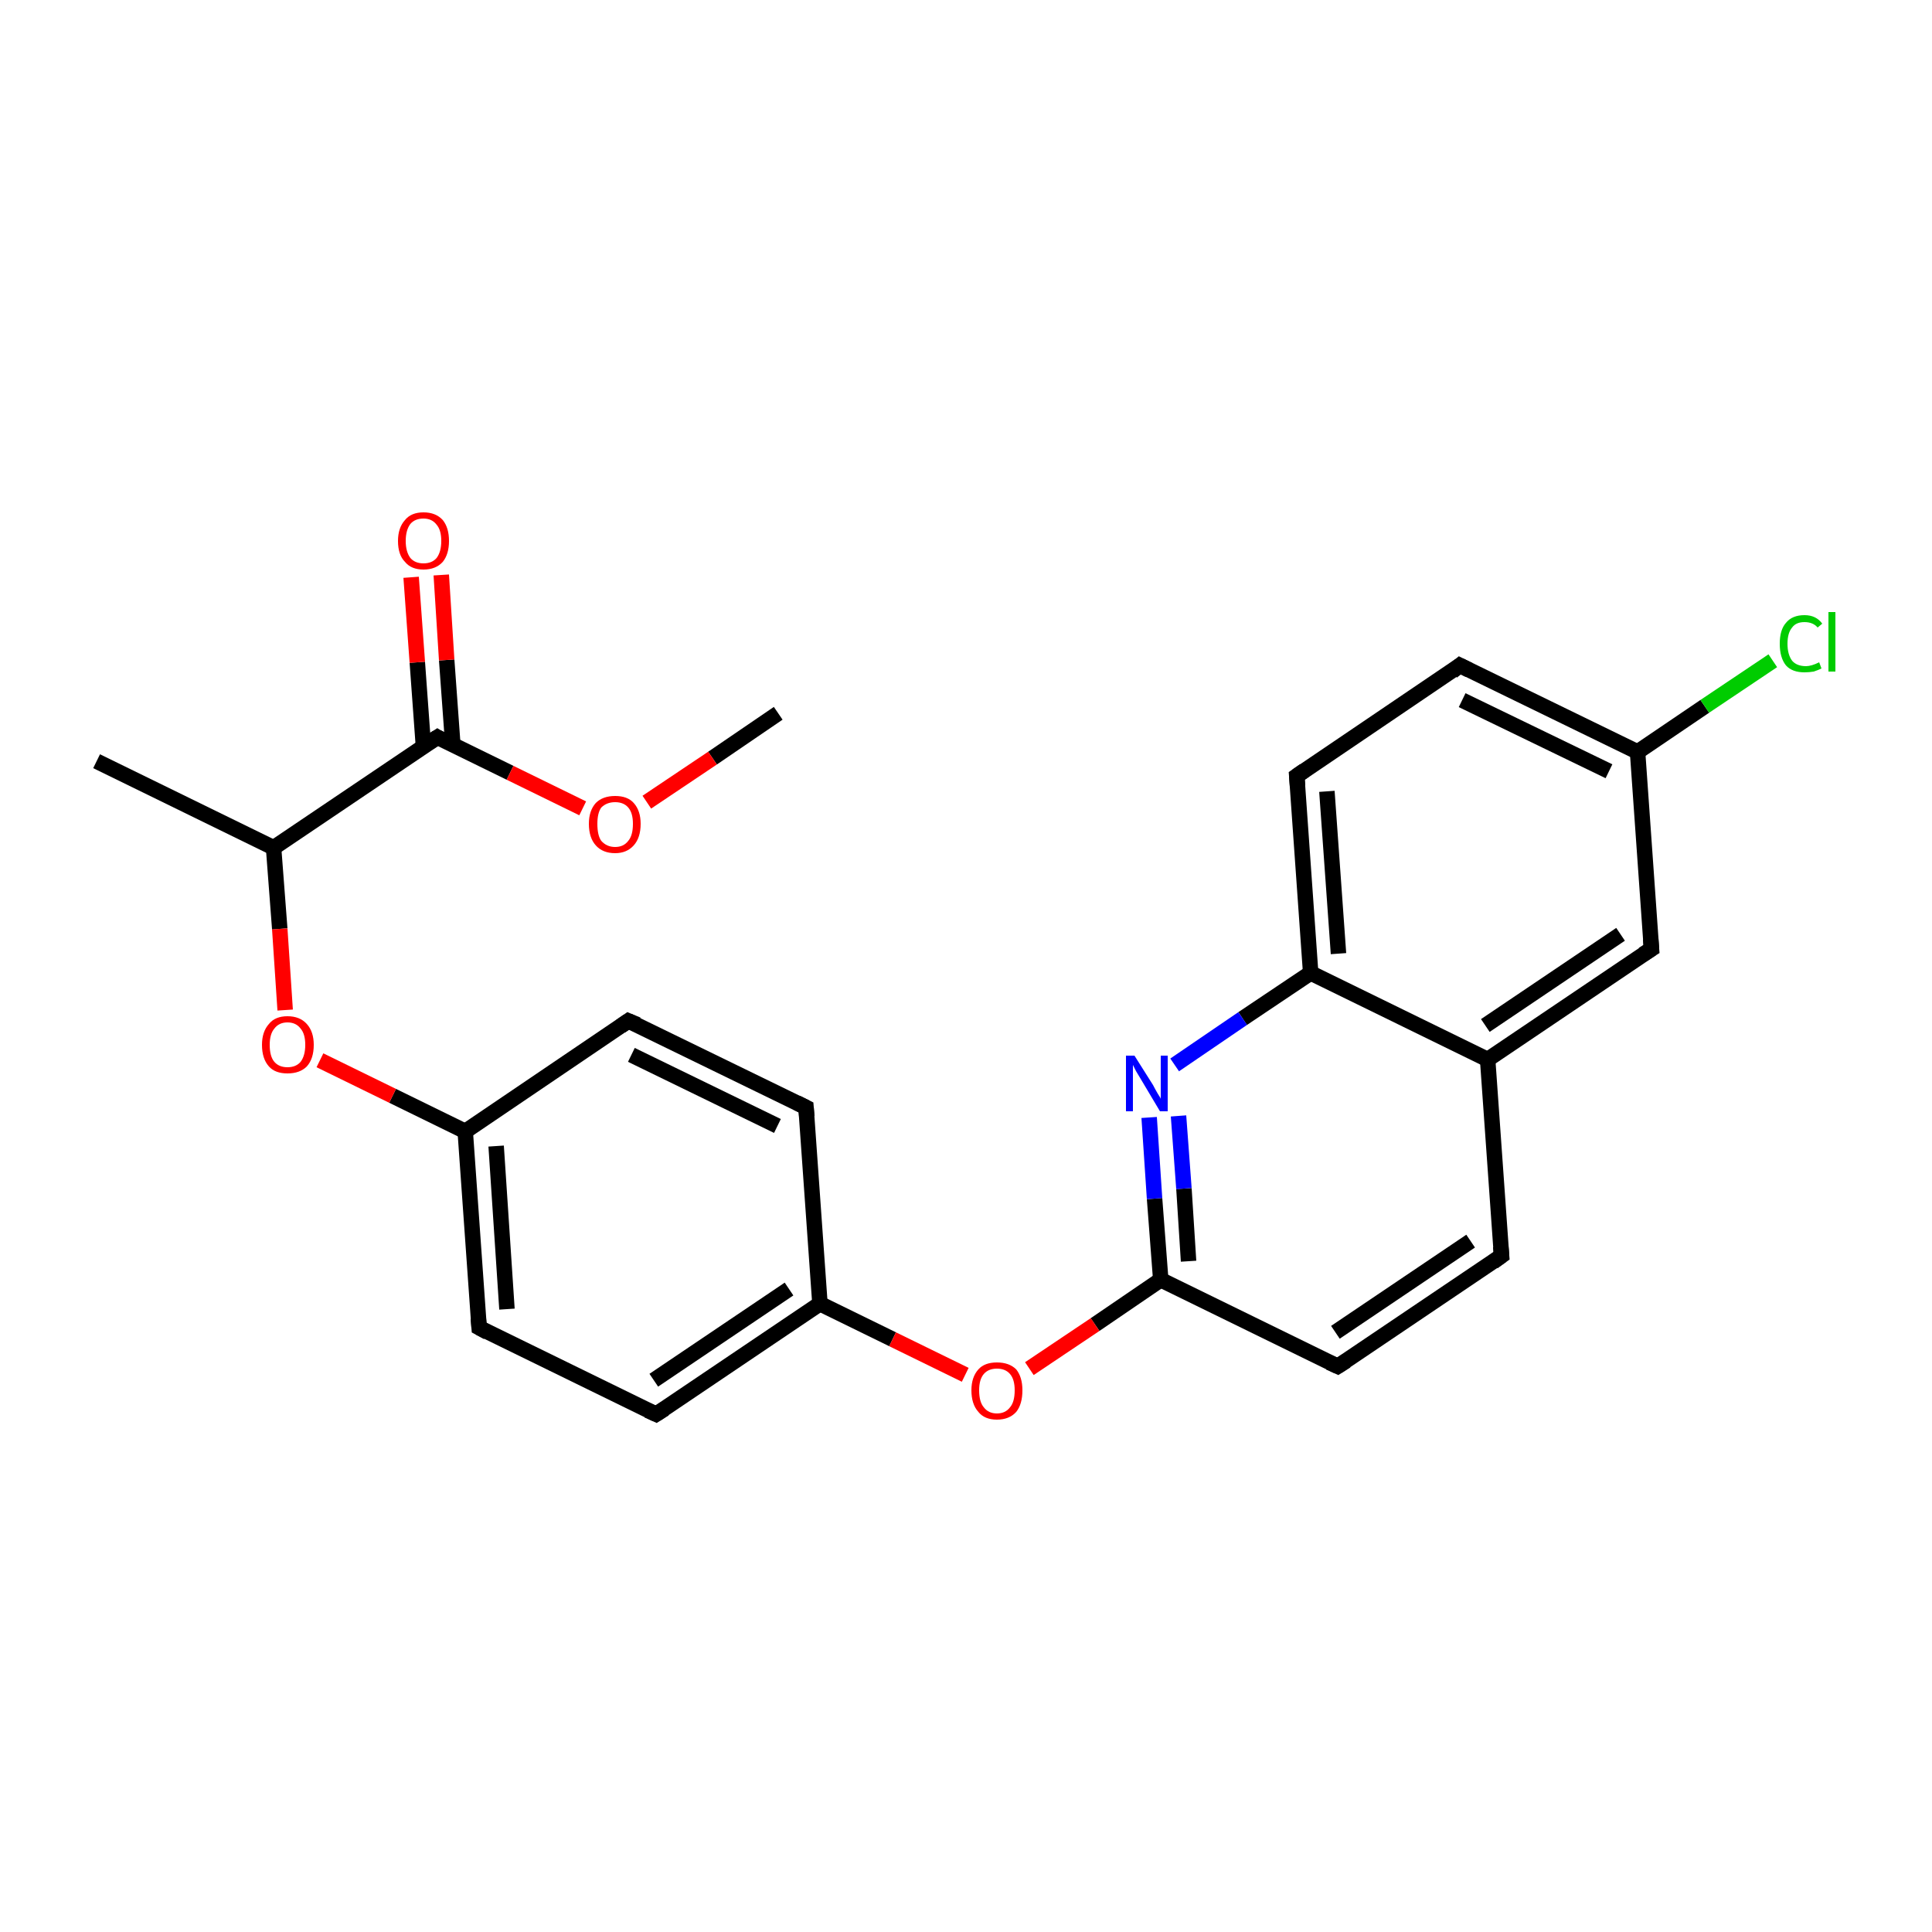 <?xml version='1.0' encoding='iso-8859-1'?>
<svg version='1.1' baseProfile='full'
              xmlns='http://www.w3.org/2000/svg'
                      xmlns:rdkit='http://www.rdkit.org/xml'
                      xmlns:xlink='http://www.w3.org/1999/xlink'
                  xml:space='preserve'
width='250px' height='250px' viewBox='0 0 250 250'>
<!-- END OF HEADER -->
<rect style='opacity:1.0;fill:#FFFFFF;stroke:none' width='250.0' height='250.0' x='0.0' y='0.0'> </rect>
<path class='bond-0 atom-0 atom-11' d='M 12.5,98.5 L 35.4,109.7' style='fill:none;fill-rule:evenodd;stroke:#000000;stroke-width:2.0px;stroke-linecap:butt;stroke-linejoin:miter;stroke-opacity:1' />
<path class='bond-1 atom-1 atom-22' d='M 100.7,92.3 L 92.2,98.1' style='fill:none;fill-rule:evenodd;stroke:#000000;stroke-width:2.0px;stroke-linecap:butt;stroke-linejoin:miter;stroke-opacity:1' />
<path class='bond-1 atom-1 atom-22' d='M 92.2,98.1 L 83.7,103.8' style='fill:none;fill-rule:evenodd;stroke:#FF0000;stroke-width:2.0px;stroke-linecap:butt;stroke-linejoin:miter;stroke-opacity:1' />
<path class='bond-2 atom-2 atom-9' d='M 194.3,162.5 L 173.1,176.8' style='fill:none;fill-rule:evenodd;stroke:#000000;stroke-width:2.0px;stroke-linecap:butt;stroke-linejoin:miter;stroke-opacity:1' />
<path class='bond-2 atom-2 atom-9' d='M 190.3,160.6 L 172.8,172.4' style='fill:none;fill-rule:evenodd;stroke:#000000;stroke-width:2.0px;stroke-linecap:butt;stroke-linejoin:miter;stroke-opacity:1' />
<path class='bond-3 atom-2 atom-12' d='M 194.3,162.5 L 192.5,137.1' style='fill:none;fill-rule:evenodd;stroke:#000000;stroke-width:2.0px;stroke-linecap:butt;stroke-linejoin:miter;stroke-opacity:1' />
<path class='bond-4 atom-3 atom-8' d='M 188.9,86.1 L 167.8,100.4' style='fill:none;fill-rule:evenodd;stroke:#000000;stroke-width:2.0px;stroke-linecap:butt;stroke-linejoin:miter;stroke-opacity:1' />
<path class='bond-5 atom-3 atom-13' d='M 188.9,86.1 L 211.9,97.3' style='fill:none;fill-rule:evenodd;stroke:#000000;stroke-width:2.0px;stroke-linecap:butt;stroke-linejoin:miter;stroke-opacity:1' />
<path class='bond-5 atom-3 atom-13' d='M 189.2,90.6 L 208.2,99.8' style='fill:none;fill-rule:evenodd;stroke:#000000;stroke-width:2.0px;stroke-linecap:butt;stroke-linejoin:miter;stroke-opacity:1' />
<path class='bond-6 atom-4 atom-6' d='M 81.3,132.1 L 104.3,143.3' style='fill:none;fill-rule:evenodd;stroke:#000000;stroke-width:2.0px;stroke-linecap:butt;stroke-linejoin:miter;stroke-opacity:1' />
<path class='bond-6 atom-4 atom-6' d='M 81.7,136.5 L 100.6,145.7' style='fill:none;fill-rule:evenodd;stroke:#000000;stroke-width:2.0px;stroke-linecap:butt;stroke-linejoin:miter;stroke-opacity:1' />
<path class='bond-7 atom-4 atom-14' d='M 81.3,132.1 L 60.2,146.4' style='fill:none;fill-rule:evenodd;stroke:#000000;stroke-width:2.0px;stroke-linecap:butt;stroke-linejoin:miter;stroke-opacity:1' />
<path class='bond-8 atom-5 atom-7' d='M 62.0,171.8 L 84.9,183.0' style='fill:none;fill-rule:evenodd;stroke:#000000;stroke-width:2.0px;stroke-linecap:butt;stroke-linejoin:miter;stroke-opacity:1' />
<path class='bond-9 atom-5 atom-14' d='M 62.0,171.8 L 60.2,146.4' style='fill:none;fill-rule:evenodd;stroke:#000000;stroke-width:2.0px;stroke-linecap:butt;stroke-linejoin:miter;stroke-opacity:1' />
<path class='bond-9 atom-5 atom-14' d='M 65.6,169.4 L 64.2,148.3' style='fill:none;fill-rule:evenodd;stroke:#000000;stroke-width:2.0px;stroke-linecap:butt;stroke-linejoin:miter;stroke-opacity:1' />
<path class='bond-10 atom-6 atom-15' d='M 104.3,143.3 L 106.1,168.7' style='fill:none;fill-rule:evenodd;stroke:#000000;stroke-width:2.0px;stroke-linecap:butt;stroke-linejoin:miter;stroke-opacity:1' />
<path class='bond-11 atom-7 atom-15' d='M 84.9,183.0 L 106.1,168.7' style='fill:none;fill-rule:evenodd;stroke:#000000;stroke-width:2.0px;stroke-linecap:butt;stroke-linejoin:miter;stroke-opacity:1' />
<path class='bond-11 atom-7 atom-15' d='M 84.6,178.6 L 102.1,166.8' style='fill:none;fill-rule:evenodd;stroke:#000000;stroke-width:2.0px;stroke-linecap:butt;stroke-linejoin:miter;stroke-opacity:1' />
<path class='bond-12 atom-8 atom-16' d='M 167.8,100.4 L 169.6,125.9' style='fill:none;fill-rule:evenodd;stroke:#000000;stroke-width:2.0px;stroke-linecap:butt;stroke-linejoin:miter;stroke-opacity:1' />
<path class='bond-12 atom-8 atom-16' d='M 171.7,102.4 L 173.2,123.4' style='fill:none;fill-rule:evenodd;stroke:#000000;stroke-width:2.0px;stroke-linecap:butt;stroke-linejoin:miter;stroke-opacity:1' />
<path class='bond-13 atom-9 atom-17' d='M 173.1,176.8 L 150.2,165.6' style='fill:none;fill-rule:evenodd;stroke:#000000;stroke-width:2.0px;stroke-linecap:butt;stroke-linejoin:miter;stroke-opacity:1' />
<path class='bond-14 atom-10 atom-12' d='M 213.7,122.8 L 192.5,137.1' style='fill:none;fill-rule:evenodd;stroke:#000000;stroke-width:2.0px;stroke-linecap:butt;stroke-linejoin:miter;stroke-opacity:1' />
<path class='bond-14 atom-10 atom-12' d='M 209.7,120.9 L 192.2,132.7' style='fill:none;fill-rule:evenodd;stroke:#000000;stroke-width:2.0px;stroke-linecap:butt;stroke-linejoin:miter;stroke-opacity:1' />
<path class='bond-15 atom-10 atom-13' d='M 213.7,122.8 L 211.9,97.3' style='fill:none;fill-rule:evenodd;stroke:#000000;stroke-width:2.0px;stroke-linecap:butt;stroke-linejoin:miter;stroke-opacity:1' />
<path class='bond-16 atom-11 atom-18' d='M 35.4,109.7 L 56.6,95.4' style='fill:none;fill-rule:evenodd;stroke:#000000;stroke-width:2.0px;stroke-linecap:butt;stroke-linejoin:miter;stroke-opacity:1' />
<path class='bond-17 atom-11 atom-23' d='M 35.4,109.7 L 36.2,120.2' style='fill:none;fill-rule:evenodd;stroke:#000000;stroke-width:2.0px;stroke-linecap:butt;stroke-linejoin:miter;stroke-opacity:1' />
<path class='bond-17 atom-11 atom-23' d='M 36.2,120.2 L 36.9,130.7' style='fill:none;fill-rule:evenodd;stroke:#FF0000;stroke-width:2.0px;stroke-linecap:butt;stroke-linejoin:miter;stroke-opacity:1' />
<path class='bond-18 atom-12 atom-16' d='M 192.5,137.1 L 169.6,125.9' style='fill:none;fill-rule:evenodd;stroke:#000000;stroke-width:2.0px;stroke-linecap:butt;stroke-linejoin:miter;stroke-opacity:1' />
<path class='bond-19 atom-13 atom-19' d='M 211.9,97.3 L 220.6,91.4' style='fill:none;fill-rule:evenodd;stroke:#000000;stroke-width:2.0px;stroke-linecap:butt;stroke-linejoin:miter;stroke-opacity:1' />
<path class='bond-19 atom-13 atom-19' d='M 220.6,91.4 L 229.4,85.5' style='fill:none;fill-rule:evenodd;stroke:#00CC00;stroke-width:2.0px;stroke-linecap:butt;stroke-linejoin:miter;stroke-opacity:1' />
<path class='bond-20 atom-14 atom-23' d='M 60.2,146.4 L 50.8,141.8' style='fill:none;fill-rule:evenodd;stroke:#000000;stroke-width:2.0px;stroke-linecap:butt;stroke-linejoin:miter;stroke-opacity:1' />
<path class='bond-20 atom-14 atom-23' d='M 50.8,141.8 L 41.4,137.2' style='fill:none;fill-rule:evenodd;stroke:#FF0000;stroke-width:2.0px;stroke-linecap:butt;stroke-linejoin:miter;stroke-opacity:1' />
<path class='bond-21 atom-15 atom-24' d='M 106.1,168.7 L 115.5,173.3' style='fill:none;fill-rule:evenodd;stroke:#000000;stroke-width:2.0px;stroke-linecap:butt;stroke-linejoin:miter;stroke-opacity:1' />
<path class='bond-21 atom-15 atom-24' d='M 115.5,173.3 L 124.9,177.9' style='fill:none;fill-rule:evenodd;stroke:#FF0000;stroke-width:2.0px;stroke-linecap:butt;stroke-linejoin:miter;stroke-opacity:1' />
<path class='bond-22 atom-16 atom-20' d='M 169.6,125.9 L 160.8,131.8' style='fill:none;fill-rule:evenodd;stroke:#000000;stroke-width:2.0px;stroke-linecap:butt;stroke-linejoin:miter;stroke-opacity:1' />
<path class='bond-22 atom-16 atom-20' d='M 160.8,131.8 L 152.0,137.8' style='fill:none;fill-rule:evenodd;stroke:#0000FF;stroke-width:2.0px;stroke-linecap:butt;stroke-linejoin:miter;stroke-opacity:1' />
<path class='bond-23 atom-17 atom-20' d='M 150.2,165.6 L 149.4,155.1' style='fill:none;fill-rule:evenodd;stroke:#000000;stroke-width:2.0px;stroke-linecap:butt;stroke-linejoin:miter;stroke-opacity:1' />
<path class='bond-23 atom-17 atom-20' d='M 149.4,155.1 L 148.7,144.6' style='fill:none;fill-rule:evenodd;stroke:#0000FF;stroke-width:2.0px;stroke-linecap:butt;stroke-linejoin:miter;stroke-opacity:1' />
<path class='bond-23 atom-17 atom-20' d='M 153.8,163.2 L 153.2,153.8' style='fill:none;fill-rule:evenodd;stroke:#000000;stroke-width:2.0px;stroke-linecap:butt;stroke-linejoin:miter;stroke-opacity:1' />
<path class='bond-23 atom-17 atom-20' d='M 153.2,153.8 L 152.5,144.4' style='fill:none;fill-rule:evenodd;stroke:#0000FF;stroke-width:2.0px;stroke-linecap:butt;stroke-linejoin:miter;stroke-opacity:1' />
<path class='bond-24 atom-17 atom-24' d='M 150.2,165.6 L 141.7,171.4' style='fill:none;fill-rule:evenodd;stroke:#000000;stroke-width:2.0px;stroke-linecap:butt;stroke-linejoin:miter;stroke-opacity:1' />
<path class='bond-24 atom-17 atom-24' d='M 141.7,171.4 L 133.2,177.1' style='fill:none;fill-rule:evenodd;stroke:#FF0000;stroke-width:2.0px;stroke-linecap:butt;stroke-linejoin:miter;stroke-opacity:1' />
<path class='bond-25 atom-18 atom-21' d='M 58.6,96.4 L 57.8,85.4' style='fill:none;fill-rule:evenodd;stroke:#000000;stroke-width:2.0px;stroke-linecap:butt;stroke-linejoin:miter;stroke-opacity:1' />
<path class='bond-25 atom-18 atom-21' d='M 57.8,85.4 L 57.1,74.4' style='fill:none;fill-rule:evenodd;stroke:#FF0000;stroke-width:2.0px;stroke-linecap:butt;stroke-linejoin:miter;stroke-opacity:1' />
<path class='bond-25 atom-18 atom-21' d='M 54.8,96.7 L 54.0,85.7' style='fill:none;fill-rule:evenodd;stroke:#000000;stroke-width:2.0px;stroke-linecap:butt;stroke-linejoin:miter;stroke-opacity:1' />
<path class='bond-25 atom-18 atom-21' d='M 54.0,85.7 L 53.2,74.7' style='fill:none;fill-rule:evenodd;stroke:#FF0000;stroke-width:2.0px;stroke-linecap:butt;stroke-linejoin:miter;stroke-opacity:1' />
<path class='bond-26 atom-18 atom-22' d='M 56.6,95.4 L 66.0,100.0' style='fill:none;fill-rule:evenodd;stroke:#000000;stroke-width:2.0px;stroke-linecap:butt;stroke-linejoin:miter;stroke-opacity:1' />
<path class='bond-26 atom-18 atom-22' d='M 66.0,100.0 L 75.4,104.6' style='fill:none;fill-rule:evenodd;stroke:#FF0000;stroke-width:2.0px;stroke-linecap:butt;stroke-linejoin:miter;stroke-opacity:1' />
<path d='M 193.2,163.3 L 194.3,162.5 L 194.2,161.3' style='fill:none;stroke:#000000;stroke-width:2.0px;stroke-linecap:butt;stroke-linejoin:miter;stroke-opacity:1;' />
<path d='M 187.9,86.9 L 188.9,86.1 L 190.1,86.7' style='fill:none;stroke:#000000;stroke-width:2.0px;stroke-linecap:butt;stroke-linejoin:miter;stroke-opacity:1;' />
<path d='M 82.5,132.6 L 81.3,132.1 L 80.3,132.8' style='fill:none;stroke:#000000;stroke-width:2.0px;stroke-linecap:butt;stroke-linejoin:miter;stroke-opacity:1;' />
<path d='M 63.1,172.4 L 62.0,171.8 L 61.9,170.6' style='fill:none;stroke:#000000;stroke-width:2.0px;stroke-linecap:butt;stroke-linejoin:miter;stroke-opacity:1;' />
<path d='M 103.1,142.7 L 104.3,143.3 L 104.4,144.5' style='fill:none;stroke:#000000;stroke-width:2.0px;stroke-linecap:butt;stroke-linejoin:miter;stroke-opacity:1;' />
<path d='M 83.8,182.5 L 84.9,183.0 L 86.0,182.3' style='fill:none;stroke:#000000;stroke-width:2.0px;stroke-linecap:butt;stroke-linejoin:miter;stroke-opacity:1;' />
<path d='M 168.8,99.7 L 167.8,100.4 L 167.9,101.7' style='fill:none;stroke:#000000;stroke-width:2.0px;stroke-linecap:butt;stroke-linejoin:miter;stroke-opacity:1;' />
<path d='M 174.2,176.1 L 173.1,176.8 L 172.0,176.3' style='fill:none;stroke:#000000;stroke-width:2.0px;stroke-linecap:butt;stroke-linejoin:miter;stroke-opacity:1;' />
<path d='M 212.6,123.5 L 213.7,122.8 L 213.6,121.5' style='fill:none;stroke:#000000;stroke-width:2.0px;stroke-linecap:butt;stroke-linejoin:miter;stroke-opacity:1;' />
<path d='M 55.5,96.1 L 56.6,95.4 L 57.1,95.7' style='fill:none;stroke:#000000;stroke-width:2.0px;stroke-linecap:butt;stroke-linejoin:miter;stroke-opacity:1;' />
<path class='atom-19' d='M 230.3 83.3
Q 230.3 81.5, 231.1 80.6
Q 231.9 79.6, 233.5 79.6
Q 235.0 79.6, 235.8 80.7
L 235.2 81.2
Q 234.6 80.5, 233.5 80.5
Q 232.4 80.5, 231.9 81.2
Q 231.3 81.9, 231.3 83.3
Q 231.3 84.7, 231.9 85.5
Q 232.5 86.2, 233.7 86.2
Q 234.4 86.2, 235.4 85.7
L 235.7 86.5
Q 235.3 86.7, 234.7 86.9
Q 234.1 87.0, 233.5 87.0
Q 231.9 87.0, 231.1 86.1
Q 230.3 85.1, 230.3 83.3
' fill='#00CC00'/>
<path class='atom-19' d='M 236.6 79.2
L 237.5 79.2
L 237.5 86.9
L 236.6 86.9
L 236.6 79.2
' fill='#00CC00'/>
<path class='atom-20' d='M 146.8 136.6
L 149.2 140.4
Q 149.4 140.8, 149.8 141.5
Q 150.2 142.1, 150.2 142.2
L 150.2 136.6
L 151.1 136.6
L 151.1 143.8
L 150.1 143.8
L 147.6 139.6
Q 147.3 139.1, 147.0 138.6
Q 146.7 138.0, 146.6 137.8
L 146.6 143.8
L 145.7 143.8
L 145.7 136.6
L 146.8 136.6
' fill='#0000FF'/>
<path class='atom-21' d='M 51.5 70.0
Q 51.5 68.3, 52.4 67.3
Q 53.2 66.3, 54.8 66.3
Q 56.4 66.3, 57.3 67.3
Q 58.1 68.3, 58.1 70.0
Q 58.1 71.7, 57.3 72.7
Q 56.4 73.7, 54.8 73.7
Q 53.2 73.7, 52.4 72.7
Q 51.5 71.8, 51.5 70.0
M 54.8 72.9
Q 55.9 72.9, 56.5 72.2
Q 57.1 71.4, 57.1 70.0
Q 57.1 68.6, 56.5 67.9
Q 55.9 67.1, 54.8 67.1
Q 53.7 67.1, 53.1 67.8
Q 52.5 68.6, 52.5 70.0
Q 52.5 71.4, 53.1 72.2
Q 53.7 72.9, 54.8 72.9
' fill='#FF0000'/>
<path class='atom-22' d='M 76.2 106.6
Q 76.2 104.9, 77.1 103.9
Q 78.0 103.0, 79.6 103.0
Q 81.2 103.0, 82.0 103.9
Q 82.9 104.9, 82.9 106.6
Q 82.9 108.4, 82.0 109.4
Q 81.1 110.4, 79.6 110.4
Q 78.0 110.4, 77.1 109.4
Q 76.2 108.4, 76.2 106.6
M 79.6 109.6
Q 80.7 109.6, 81.3 108.8
Q 81.9 108.1, 81.9 106.6
Q 81.9 105.2, 81.3 104.5
Q 80.7 103.8, 79.6 103.8
Q 78.5 103.8, 77.8 104.5
Q 77.3 105.2, 77.3 106.6
Q 77.3 108.1, 77.8 108.8
Q 78.5 109.6, 79.6 109.6
' fill='#FF0000'/>
<path class='atom-23' d='M 33.9 135.2
Q 33.9 133.5, 34.8 132.5
Q 35.6 131.5, 37.2 131.5
Q 38.8 131.5, 39.7 132.5
Q 40.6 133.5, 40.6 135.2
Q 40.6 137.0, 39.7 138.0
Q 38.8 138.9, 37.2 138.9
Q 35.6 138.9, 34.8 138.0
Q 33.9 137.0, 33.9 135.2
M 37.2 138.1
Q 38.3 138.1, 38.9 137.4
Q 39.5 136.6, 39.5 135.2
Q 39.5 133.8, 38.9 133.1
Q 38.3 132.3, 37.2 132.3
Q 36.1 132.3, 35.5 133.1
Q 34.9 133.8, 34.9 135.2
Q 34.9 136.7, 35.5 137.4
Q 36.1 138.1, 37.2 138.1
' fill='#FF0000'/>
<path class='atom-24' d='M 125.7 179.9
Q 125.7 178.2, 126.6 177.2
Q 127.4 176.3, 129.0 176.3
Q 130.6 176.3, 131.5 177.2
Q 132.3 178.2, 132.3 179.9
Q 132.3 181.7, 131.5 182.7
Q 130.6 183.7, 129.0 183.7
Q 127.4 183.7, 126.6 182.7
Q 125.7 181.7, 125.7 179.9
M 129.0 182.9
Q 130.1 182.9, 130.7 182.1
Q 131.3 181.4, 131.3 179.9
Q 131.3 178.5, 130.7 177.8
Q 130.1 177.1, 129.0 177.1
Q 127.9 177.1, 127.3 177.8
Q 126.7 178.5, 126.7 179.9
Q 126.7 181.4, 127.3 182.1
Q 127.9 182.9, 129.0 182.9
' fill='#FF0000'/>
</svg>
